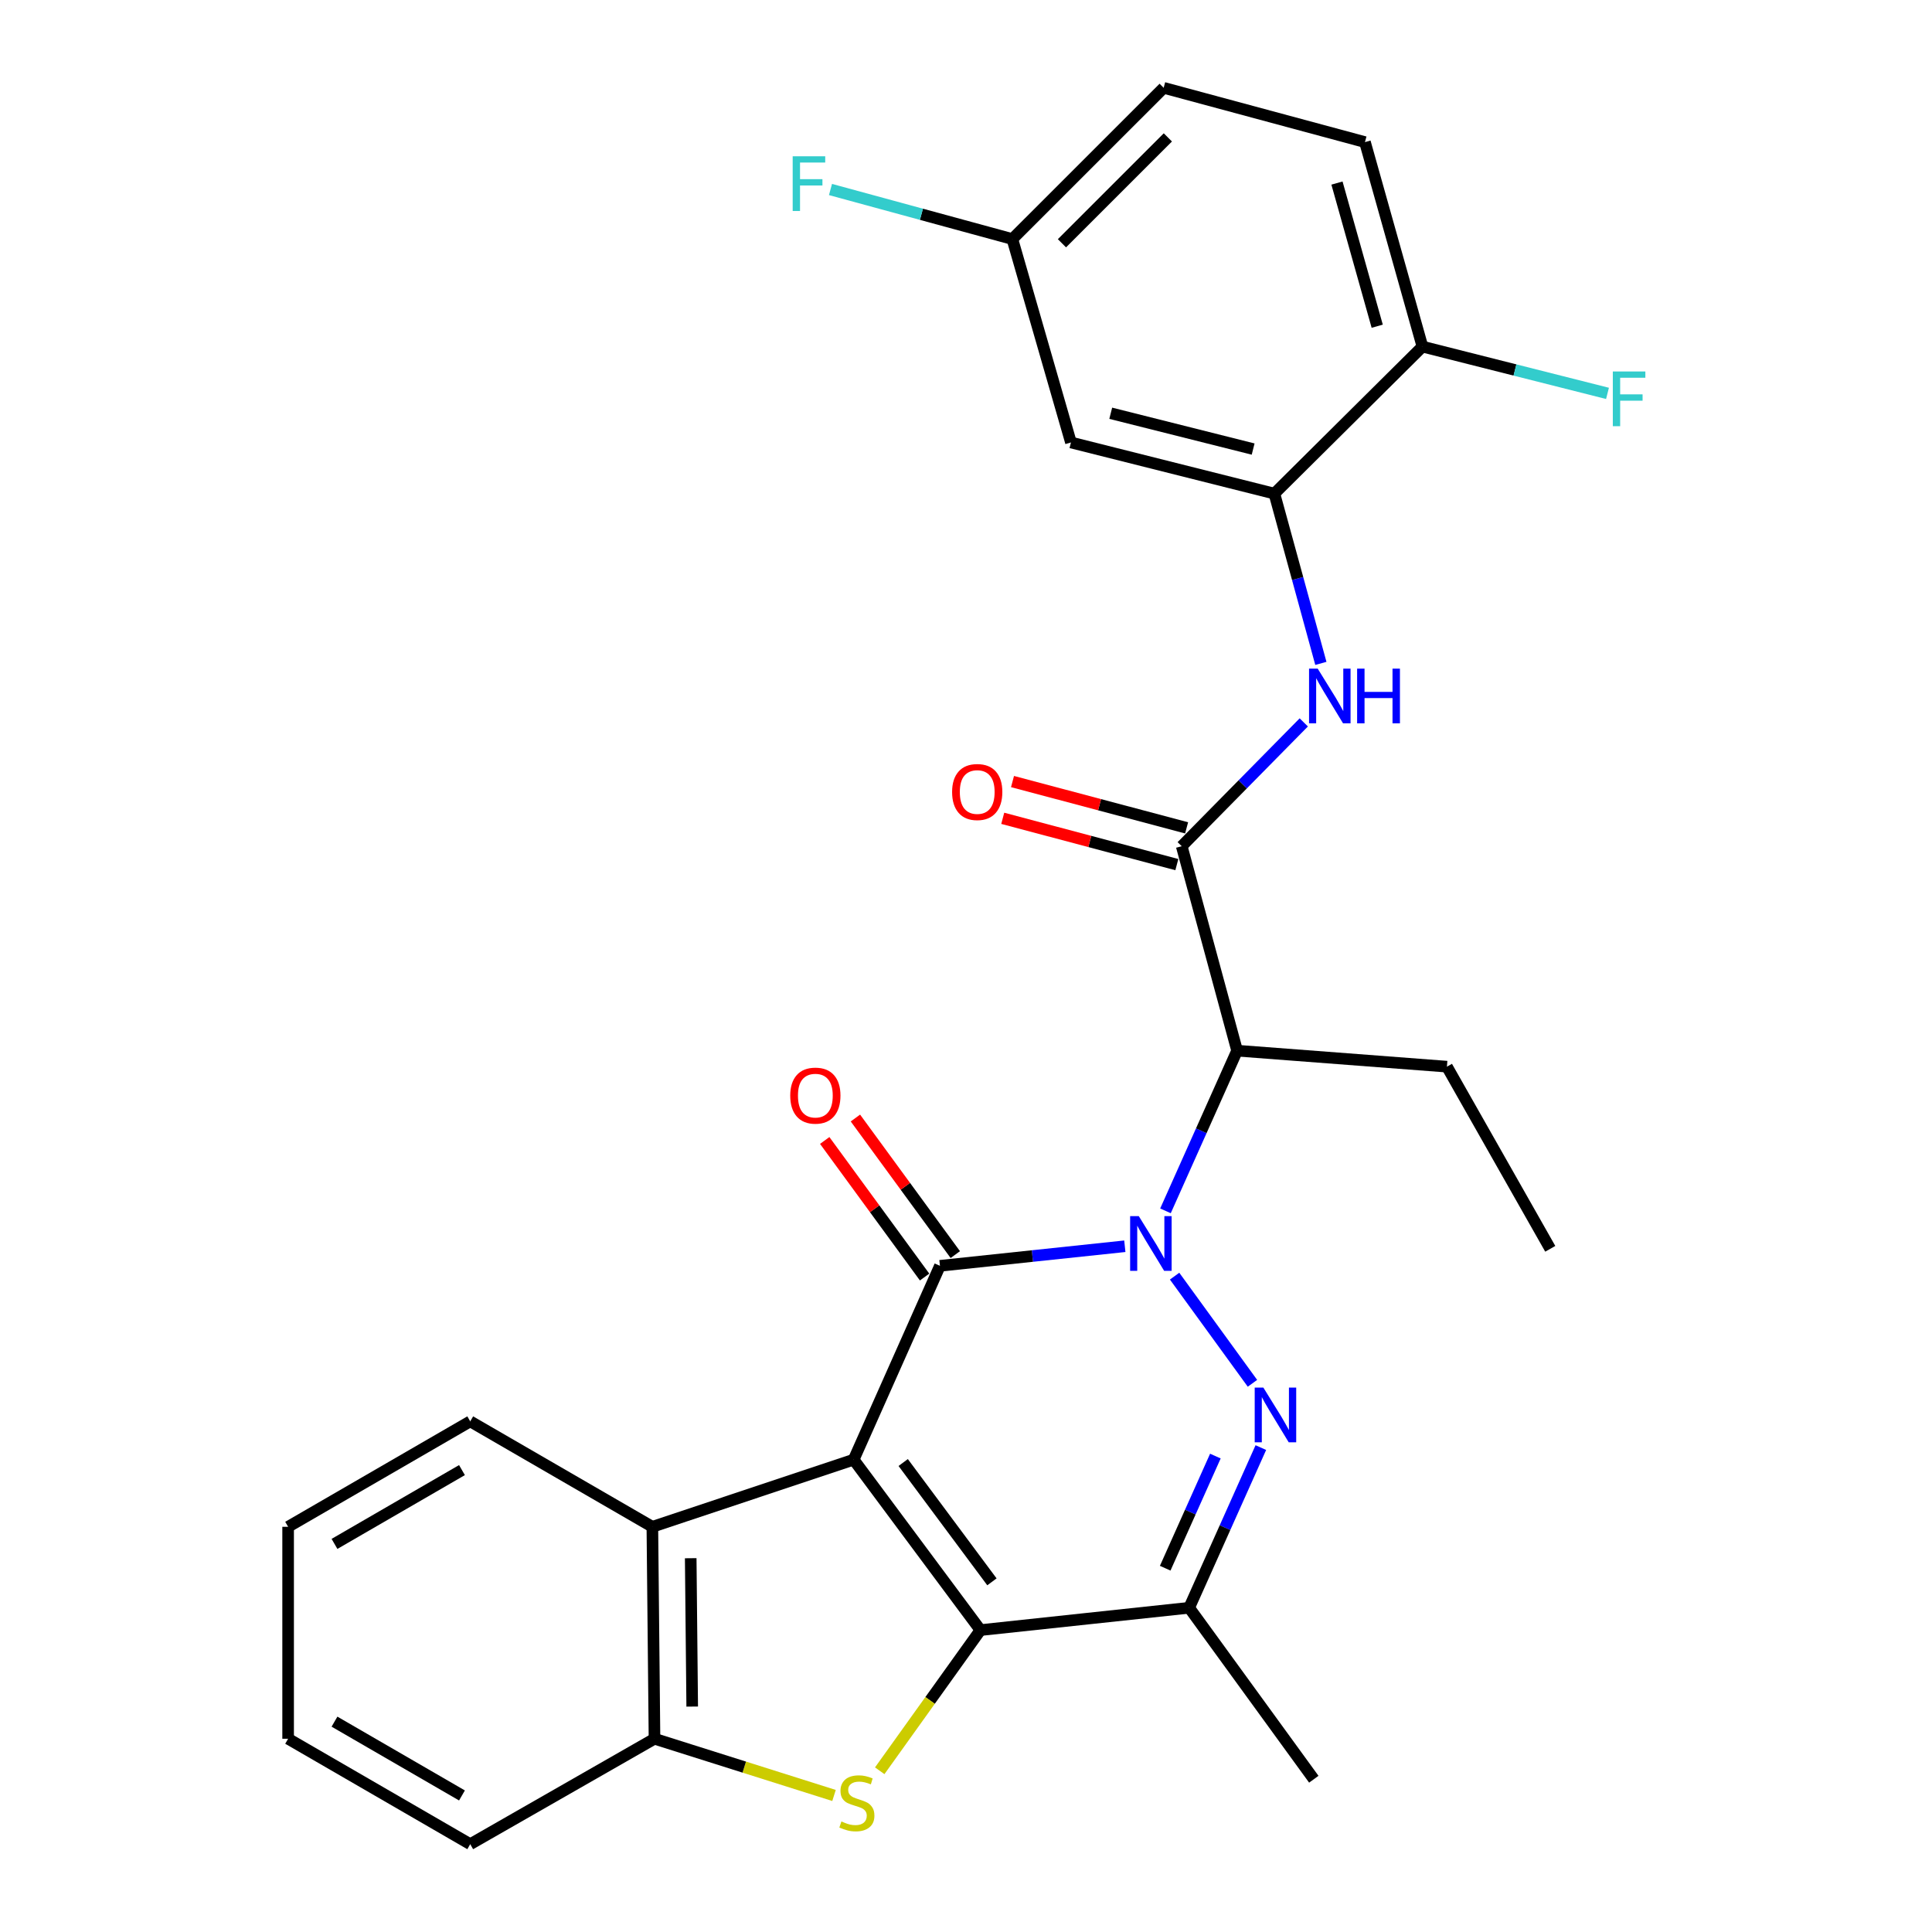 <?xml version='1.0' encoding='iso-8859-1'?>
<svg version='1.1' baseProfile='full'
              xmlns='http://www.w3.org/2000/svg'
                      xmlns:rdkit='http://www.rdkit.org/xml'
                      xmlns:xlink='http://www.w3.org/1999/xlink'
                  xml:space='preserve'
width='1000px' height='1000px' viewBox='0 0 1000 1000'>
<!-- END OF HEADER -->
<rect style='opacity:1.0;fill:#FFFFFF;stroke:none' width='1000' height='1000' x='0' y='0'> </rect>
<path class='bond-1' d='M 441.852,755.516 L 486.516,655.186' style='fill:none;fill-rule:evenodd;stroke:#000000;stroke-width:6px;stroke-linecap:butt;stroke-linejoin:miter;stroke-opacity:1' />
<path class='bond-2' d='M 441.852,755.516 L 507.47,843.739' style='fill:none;fill-rule:evenodd;stroke:#000000;stroke-width:6px;stroke-linecap:butt;stroke-linejoin:miter;stroke-opacity:1' />
<path class='bond-2' d='M 467.49,757.001 L 513.423,818.757' style='fill:none;fill-rule:evenodd;stroke:#000000;stroke-width:6px;stroke-linecap:butt;stroke-linejoin:miter;stroke-opacity:1' />
<path class='bond-8' d='M 441.852,755.516 L 337.662,790.271' style='fill:none;fill-rule:evenodd;stroke:#000000;stroke-width:6px;stroke-linecap:butt;stroke-linejoin:miter;stroke-opacity:1' />
<path class='bond-0' d='M 582.208,645.054 L 534.362,650.12' style='fill:none;fill-rule:evenodd;stroke:#0000FF;stroke-width:6px;stroke-linecap:butt;stroke-linejoin:miter;stroke-opacity:1' />
<path class='bond-0' d='M 534.362,650.12 L 486.516,655.186' style='fill:none;fill-rule:evenodd;stroke:#000000;stroke-width:6px;stroke-linecap:butt;stroke-linejoin:miter;stroke-opacity:1' />
<path class='bond-6' d='M 603.247,626.733 L 621.786,585.277' style='fill:none;fill-rule:evenodd;stroke:#0000FF;stroke-width:6px;stroke-linecap:butt;stroke-linejoin:miter;stroke-opacity:1' />
<path class='bond-6' d='M 621.786,585.277 L 640.324,543.822' style='fill:none;fill-rule:evenodd;stroke:#000000;stroke-width:6px;stroke-linecap:butt;stroke-linejoin:miter;stroke-opacity:1' />
<path class='bond-29' d='M 607.974,660.529 L 648.272,715.994' style='fill:none;fill-rule:evenodd;stroke:#0000FF;stroke-width:6px;stroke-linecap:butt;stroke-linejoin:miter;stroke-opacity:1' />
<path class='bond-12' d='M 494.461,649.376 L 468.611,614.032' style='fill:none;fill-rule:evenodd;stroke:#000000;stroke-width:6px;stroke-linecap:butt;stroke-linejoin:miter;stroke-opacity:1' />
<path class='bond-12' d='M 468.611,614.032 L 442.762,578.687' style='fill:none;fill-rule:evenodd;stroke:#FF0000;stroke-width:6px;stroke-linecap:butt;stroke-linejoin:miter;stroke-opacity:1' />
<path class='bond-12' d='M 478.571,660.997 L 452.722,625.652' style='fill:none;fill-rule:evenodd;stroke:#000000;stroke-width:6px;stroke-linecap:butt;stroke-linejoin:miter;stroke-opacity:1' />
<path class='bond-12' d='M 452.722,625.652 L 426.872,590.308' style='fill:none;fill-rule:evenodd;stroke:#FF0000;stroke-width:6px;stroke-linecap:butt;stroke-linejoin:miter;stroke-opacity:1' />
<path class='bond-4' d='M 507.47,843.739 L 481.405,880.144' style='fill:none;fill-rule:evenodd;stroke:#000000;stroke-width:6px;stroke-linecap:butt;stroke-linejoin:miter;stroke-opacity:1' />
<path class='bond-4' d='M 481.405,880.144 L 455.341,916.548' style='fill:none;fill-rule:evenodd;stroke:#CCCC00;stroke-width:6px;stroke-linecap:butt;stroke-linejoin:miter;stroke-opacity:1' />
<path class='bond-5' d='M 507.47,843.739 L 615.51,832.179' style='fill:none;fill-rule:evenodd;stroke:#000000;stroke-width:6px;stroke-linecap:butt;stroke-linejoin:miter;stroke-opacity:1' />
<path class='bond-3' d='M 652.613,749.268 L 634.062,790.724' style='fill:none;fill-rule:evenodd;stroke:#0000FF;stroke-width:6px;stroke-linecap:butt;stroke-linejoin:miter;stroke-opacity:1' />
<path class='bond-3' d='M 634.062,790.724 L 615.51,832.179' style='fill:none;fill-rule:evenodd;stroke:#000000;stroke-width:6px;stroke-linecap:butt;stroke-linejoin:miter;stroke-opacity:1' />
<path class='bond-3' d='M 629.08,753.664 L 616.093,782.683' style='fill:none;fill-rule:evenodd;stroke:#0000FF;stroke-width:6px;stroke-linecap:butt;stroke-linejoin:miter;stroke-opacity:1' />
<path class='bond-3' d='M 616.093,782.683 L 603.107,811.702' style='fill:none;fill-rule:evenodd;stroke:#000000;stroke-width:6px;stroke-linecap:butt;stroke-linejoin:miter;stroke-opacity:1' />
<path class='bond-28' d='M 431.688,929.33 L 385.227,914.652' style='fill:none;fill-rule:evenodd;stroke:#CCCC00;stroke-width:6px;stroke-linecap:butt;stroke-linejoin:miter;stroke-opacity:1' />
<path class='bond-28' d='M 385.227,914.652 L 338.767,899.973' style='fill:none;fill-rule:evenodd;stroke:#000000;stroke-width:6px;stroke-linecap:butt;stroke-linejoin:miter;stroke-opacity:1' />
<path class='bond-19' d='M 615.51,832.179 L 680.023,920.927' style='fill:none;fill-rule:evenodd;stroke:#000000;stroke-width:6px;stroke-linecap:butt;stroke-linejoin:miter;stroke-opacity:1' />
<path class='bond-7' d='M 640.324,543.822 L 611.66,438.002' style='fill:none;fill-rule:evenodd;stroke:#000000;stroke-width:6px;stroke-linecap:butt;stroke-linejoin:miter;stroke-opacity:1' />
<path class='bond-20' d='M 640.324,543.822 L 748.933,552.101' style='fill:none;fill-rule:evenodd;stroke:#000000;stroke-width:6px;stroke-linecap:butt;stroke-linejoin:miter;stroke-opacity:1' />
<path class='bond-10' d='M 611.66,438.002 L 643.246,405.956' style='fill:none;fill-rule:evenodd;stroke:#000000;stroke-width:6px;stroke-linecap:butt;stroke-linejoin:miter;stroke-opacity:1' />
<path class='bond-10' d='M 643.246,405.956 L 674.832,373.911' style='fill:none;fill-rule:evenodd;stroke:#0000FF;stroke-width:6px;stroke-linecap:butt;stroke-linejoin:miter;stroke-opacity:1' />
<path class='bond-15' d='M 614.189,428.49 L 569.132,416.512' style='fill:none;fill-rule:evenodd;stroke:#000000;stroke-width:6px;stroke-linecap:butt;stroke-linejoin:miter;stroke-opacity:1' />
<path class='bond-15' d='M 569.132,416.512 L 524.075,404.534' style='fill:none;fill-rule:evenodd;stroke:#FF0000;stroke-width:6px;stroke-linecap:butt;stroke-linejoin:miter;stroke-opacity:1' />
<path class='bond-15' d='M 609.131,447.514 L 564.074,435.537' style='fill:none;fill-rule:evenodd;stroke:#000000;stroke-width:6px;stroke-linecap:butt;stroke-linejoin:miter;stroke-opacity:1' />
<path class='bond-15' d='M 564.074,435.537 L 519.017,423.559' style='fill:none;fill-rule:evenodd;stroke:#FF0000;stroke-width:6px;stroke-linecap:butt;stroke-linejoin:miter;stroke-opacity:1' />
<path class='bond-9' d='M 337.662,790.271 L 338.767,899.973' style='fill:none;fill-rule:evenodd;stroke:#000000;stroke-width:6px;stroke-linecap:butt;stroke-linejoin:miter;stroke-opacity:1' />
<path class='bond-9' d='M 357.512,806.528 L 358.285,883.32' style='fill:none;fill-rule:evenodd;stroke:#000000;stroke-width:6px;stroke-linecap:butt;stroke-linejoin:miter;stroke-opacity:1' />
<path class='bond-23' d='M 337.662,790.271 L 243.391,735.699' style='fill:none;fill-rule:evenodd;stroke:#000000;stroke-width:6px;stroke-linecap:butt;stroke-linejoin:miter;stroke-opacity:1' />
<path class='bond-24' d='M 338.767,899.973 L 243.391,954.545' style='fill:none;fill-rule:evenodd;stroke:#000000;stroke-width:6px;stroke-linecap:butt;stroke-linejoin:miter;stroke-opacity:1' />
<path class='bond-11' d='M 683.68,343.37 L 671.648,299.434' style='fill:none;fill-rule:evenodd;stroke:#0000FF;stroke-width:6px;stroke-linecap:butt;stroke-linejoin:miter;stroke-opacity:1' />
<path class='bond-11' d='M 671.648,299.434 L 659.616,255.497' style='fill:none;fill-rule:evenodd;stroke:#000000;stroke-width:6px;stroke-linecap:butt;stroke-linejoin:miter;stroke-opacity:1' />
<path class='bond-13' d='M 659.616,255.497 L 554.321,229.02' style='fill:none;fill-rule:evenodd;stroke:#000000;stroke-width:6px;stroke-linecap:butt;stroke-linejoin:miter;stroke-opacity:1' />
<path class='bond-13' d='M 648.622,232.435 L 574.916,213.901' style='fill:none;fill-rule:evenodd;stroke:#000000;stroke-width:6px;stroke-linecap:butt;stroke-linejoin:miter;stroke-opacity:1' />
<path class='bond-14' d='M 659.616,255.497 L 736.257,179.402' style='fill:none;fill-rule:evenodd;stroke:#000000;stroke-width:6px;stroke-linecap:butt;stroke-linejoin:miter;stroke-opacity:1' />
<path class='bond-17' d='M 554.321,229.02 L 523.995,123.737' style='fill:none;fill-rule:evenodd;stroke:#000000;stroke-width:6px;stroke-linecap:butt;stroke-linejoin:miter;stroke-opacity:1' />
<path class='bond-16' d='M 736.257,179.402 L 706.5,73.55' style='fill:none;fill-rule:evenodd;stroke:#000000;stroke-width:6px;stroke-linecap:butt;stroke-linejoin:miter;stroke-opacity:1' />
<path class='bond-16' d='M 712.843,168.852 L 692.013,94.755' style='fill:none;fill-rule:evenodd;stroke:#000000;stroke-width:6px;stroke-linecap:butt;stroke-linejoin:miter;stroke-opacity:1' />
<path class='bond-18' d='M 736.257,179.402 L 784.147,191.507' style='fill:none;fill-rule:evenodd;stroke:#000000;stroke-width:6px;stroke-linecap:butt;stroke-linejoin:miter;stroke-opacity:1' />
<path class='bond-18' d='M 784.147,191.507 L 832.036,203.612' style='fill:none;fill-rule:evenodd;stroke:#33CCCC;stroke-width:6px;stroke-linecap:butt;stroke-linejoin:miter;stroke-opacity:1' />
<path class='bond-21' d='M 706.5,73.55 L 602.31,45.455' style='fill:none;fill-rule:evenodd;stroke:#000000;stroke-width:6px;stroke-linecap:butt;stroke-linejoin:miter;stroke-opacity:1' />
<path class='bond-22' d='M 523.995,123.737 L 476.927,110.912' style='fill:none;fill-rule:evenodd;stroke:#000000;stroke-width:6px;stroke-linecap:butt;stroke-linejoin:miter;stroke-opacity:1' />
<path class='bond-22' d='M 476.927,110.912 L 429.859,98.088' style='fill:none;fill-rule:evenodd;stroke:#33CCCC;stroke-width:6px;stroke-linecap:butt;stroke-linejoin:miter;stroke-opacity:1' />
<path class='bond-31' d='M 523.995,123.737 L 602.31,45.455' style='fill:none;fill-rule:evenodd;stroke:#000000;stroke-width:6px;stroke-linecap:butt;stroke-linejoin:miter;stroke-opacity:1' />
<path class='bond-31' d='M 549.659,125.917 L 604.479,71.119' style='fill:none;fill-rule:evenodd;stroke:#000000;stroke-width:6px;stroke-linecap:butt;stroke-linejoin:miter;stroke-opacity:1' />
<path class='bond-25' d='M 748.933,552.101 L 802.411,646.382' style='fill:none;fill-rule:evenodd;stroke:#000000;stroke-width:6px;stroke-linecap:butt;stroke-linejoin:miter;stroke-opacity:1' />
<path class='bond-26' d='M 243.391,735.699 L 149.131,790.271' style='fill:none;fill-rule:evenodd;stroke:#000000;stroke-width:6px;stroke-linecap:butt;stroke-linejoin:miter;stroke-opacity:1' />
<path class='bond-26' d='M 239.115,760.921 L 173.133,799.122' style='fill:none;fill-rule:evenodd;stroke:#000000;stroke-width:6px;stroke-linecap:butt;stroke-linejoin:miter;stroke-opacity:1' />
<path class='bond-30' d='M 243.391,954.545 L 149.131,899.973' style='fill:none;fill-rule:evenodd;stroke:#000000;stroke-width:6px;stroke-linecap:butt;stroke-linejoin:miter;stroke-opacity:1' />
<path class='bond-30' d='M 239.115,929.323 L 173.133,891.123' style='fill:none;fill-rule:evenodd;stroke:#000000;stroke-width:6px;stroke-linecap:butt;stroke-linejoin:miter;stroke-opacity:1' />
<path class='bond-27' d='M 149.131,790.271 L 149.131,899.973' style='fill:none;fill-rule:evenodd;stroke:#000000;stroke-width:6px;stroke-linecap:butt;stroke-linejoin:miter;stroke-opacity:1' />
<path  class='atom-1' d='M 589.433 629.466
L 598.713 644.466
Q 599.633 645.946, 601.113 648.626
Q 602.593 651.306, 602.673 651.466
L 602.673 629.466
L 606.433 629.466
L 606.433 657.786
L 602.553 657.786
L 592.593 641.386
Q 591.433 639.466, 590.193 637.266
Q 588.993 635.066, 588.633 634.386
L 588.633 657.786
L 584.953 657.786
L 584.953 629.466
L 589.433 629.466
' fill='#0000FF'/>
<path  class='atom-4' d='M 653.913 718.215
L 663.193 733.215
Q 664.113 734.695, 665.593 737.375
Q 667.073 740.055, 667.153 740.215
L 667.153 718.215
L 670.913 718.215
L 670.913 746.535
L 667.033 746.535
L 657.073 730.135
Q 655.913 728.215, 654.673 726.015
Q 653.473 723.815, 653.113 723.135
L 653.113 746.535
L 649.433 746.535
L 649.433 718.215
L 653.913 718.215
' fill='#0000FF'/>
<path  class='atom-5' d='M 435.514 942.787
Q 435.834 942.907, 437.154 943.467
Q 438.474 944.027, 439.914 944.387
Q 441.394 944.707, 442.834 944.707
Q 445.514 944.707, 447.074 943.427
Q 448.634 942.107, 448.634 939.827
Q 448.634 938.267, 447.834 937.307
Q 447.074 936.347, 445.874 935.827
Q 444.674 935.307, 442.674 934.707
Q 440.154 933.947, 438.634 933.227
Q 437.154 932.507, 436.074 930.987
Q 435.034 929.467, 435.034 926.907
Q 435.034 923.347, 437.434 921.147
Q 439.874 918.947, 444.674 918.947
Q 447.954 918.947, 451.674 920.507
L 450.754 923.587
Q 447.354 922.187, 444.794 922.187
Q 442.034 922.187, 440.514 923.347
Q 438.994 924.467, 439.034 926.427
Q 439.034 927.947, 439.794 928.867
Q 440.594 929.787, 441.714 930.307
Q 442.874 930.827, 444.794 931.427
Q 447.354 932.227, 448.874 933.027
Q 450.394 933.827, 451.474 935.467
Q 452.594 937.067, 452.594 939.827
Q 452.594 943.747, 449.954 945.867
Q 447.354 947.947, 442.994 947.947
Q 440.474 947.947, 438.554 947.387
Q 436.674 946.867, 434.434 945.947
L 435.514 942.787
' fill='#CCCC00'/>
<path  class='atom-11' d='M 682.042 346.085
L 691.322 361.085
Q 692.242 362.565, 693.722 365.245
Q 695.202 367.925, 695.282 368.085
L 695.282 346.085
L 699.042 346.085
L 699.042 374.405
L 695.162 374.405
L 685.202 358.005
Q 684.042 356.085, 682.802 353.885
Q 681.602 351.685, 681.242 351.005
L 681.242 374.405
L 677.562 374.405
L 677.562 346.085
L 682.042 346.085
' fill='#0000FF'/>
<path  class='atom-11' d='M 702.442 346.085
L 706.282 346.085
L 706.282 358.125
L 720.762 358.125
L 720.762 346.085
L 724.602 346.085
L 724.602 374.405
L 720.762 374.405
L 720.762 361.325
L 706.282 361.325
L 706.282 374.405
L 702.442 374.405
L 702.442 346.085
' fill='#0000FF'/>
<path  class='atom-13' d='M 409.025 567.087
Q 409.025 560.287, 412.385 556.487
Q 415.745 552.687, 422.025 552.687
Q 428.305 552.687, 431.665 556.487
Q 435.025 560.287, 435.025 567.087
Q 435.025 573.967, 431.625 577.887
Q 428.225 581.767, 422.025 581.767
Q 415.785 581.767, 412.385 577.887
Q 409.025 574.007, 409.025 567.087
M 422.025 578.567
Q 426.345 578.567, 428.665 575.687
Q 431.025 572.767, 431.025 567.087
Q 431.025 561.527, 428.665 558.727
Q 426.345 555.887, 422.025 555.887
Q 417.705 555.887, 415.345 558.687
Q 413.025 561.487, 413.025 567.087
Q 413.025 572.807, 415.345 575.687
Q 417.705 578.567, 422.025 578.567
' fill='#FF0000'/>
<path  class='atom-16' d='M 492.808 409.943
Q 492.808 403.143, 496.168 399.343
Q 499.528 395.543, 505.808 395.543
Q 512.088 395.543, 515.448 399.343
Q 518.808 403.143, 518.808 409.943
Q 518.808 416.823, 515.408 420.743
Q 512.008 424.623, 505.808 424.623
Q 499.568 424.623, 496.168 420.743
Q 492.808 416.863, 492.808 409.943
M 505.808 421.423
Q 510.128 421.423, 512.448 418.543
Q 514.808 415.623, 514.808 409.943
Q 514.808 404.383, 512.448 401.583
Q 510.128 398.743, 505.808 398.743
Q 501.488 398.743, 499.128 401.543
Q 496.808 404.343, 496.808 409.943
Q 496.808 415.663, 499.128 418.543
Q 501.488 421.423, 505.808 421.423
' fill='#FF0000'/>
<path  class='atom-19' d='M 834.794 192.277
L 851.634 192.277
L 851.634 195.517
L 838.594 195.517
L 838.594 204.117
L 850.194 204.117
L 850.194 207.397
L 838.594 207.397
L 838.594 220.597
L 834.794 220.597
L 834.794 192.277
' fill='#33CCCC'/>
<path  class='atom-23' d='M 410.291 80.891
L 427.131 80.891
L 427.131 84.131
L 414.091 84.131
L 414.091 92.731
L 425.691 92.731
L 425.691 96.011
L 414.091 96.011
L 414.091 109.211
L 410.291 109.211
L 410.291 80.891
' fill='#33CCCC'/>
</svg>
